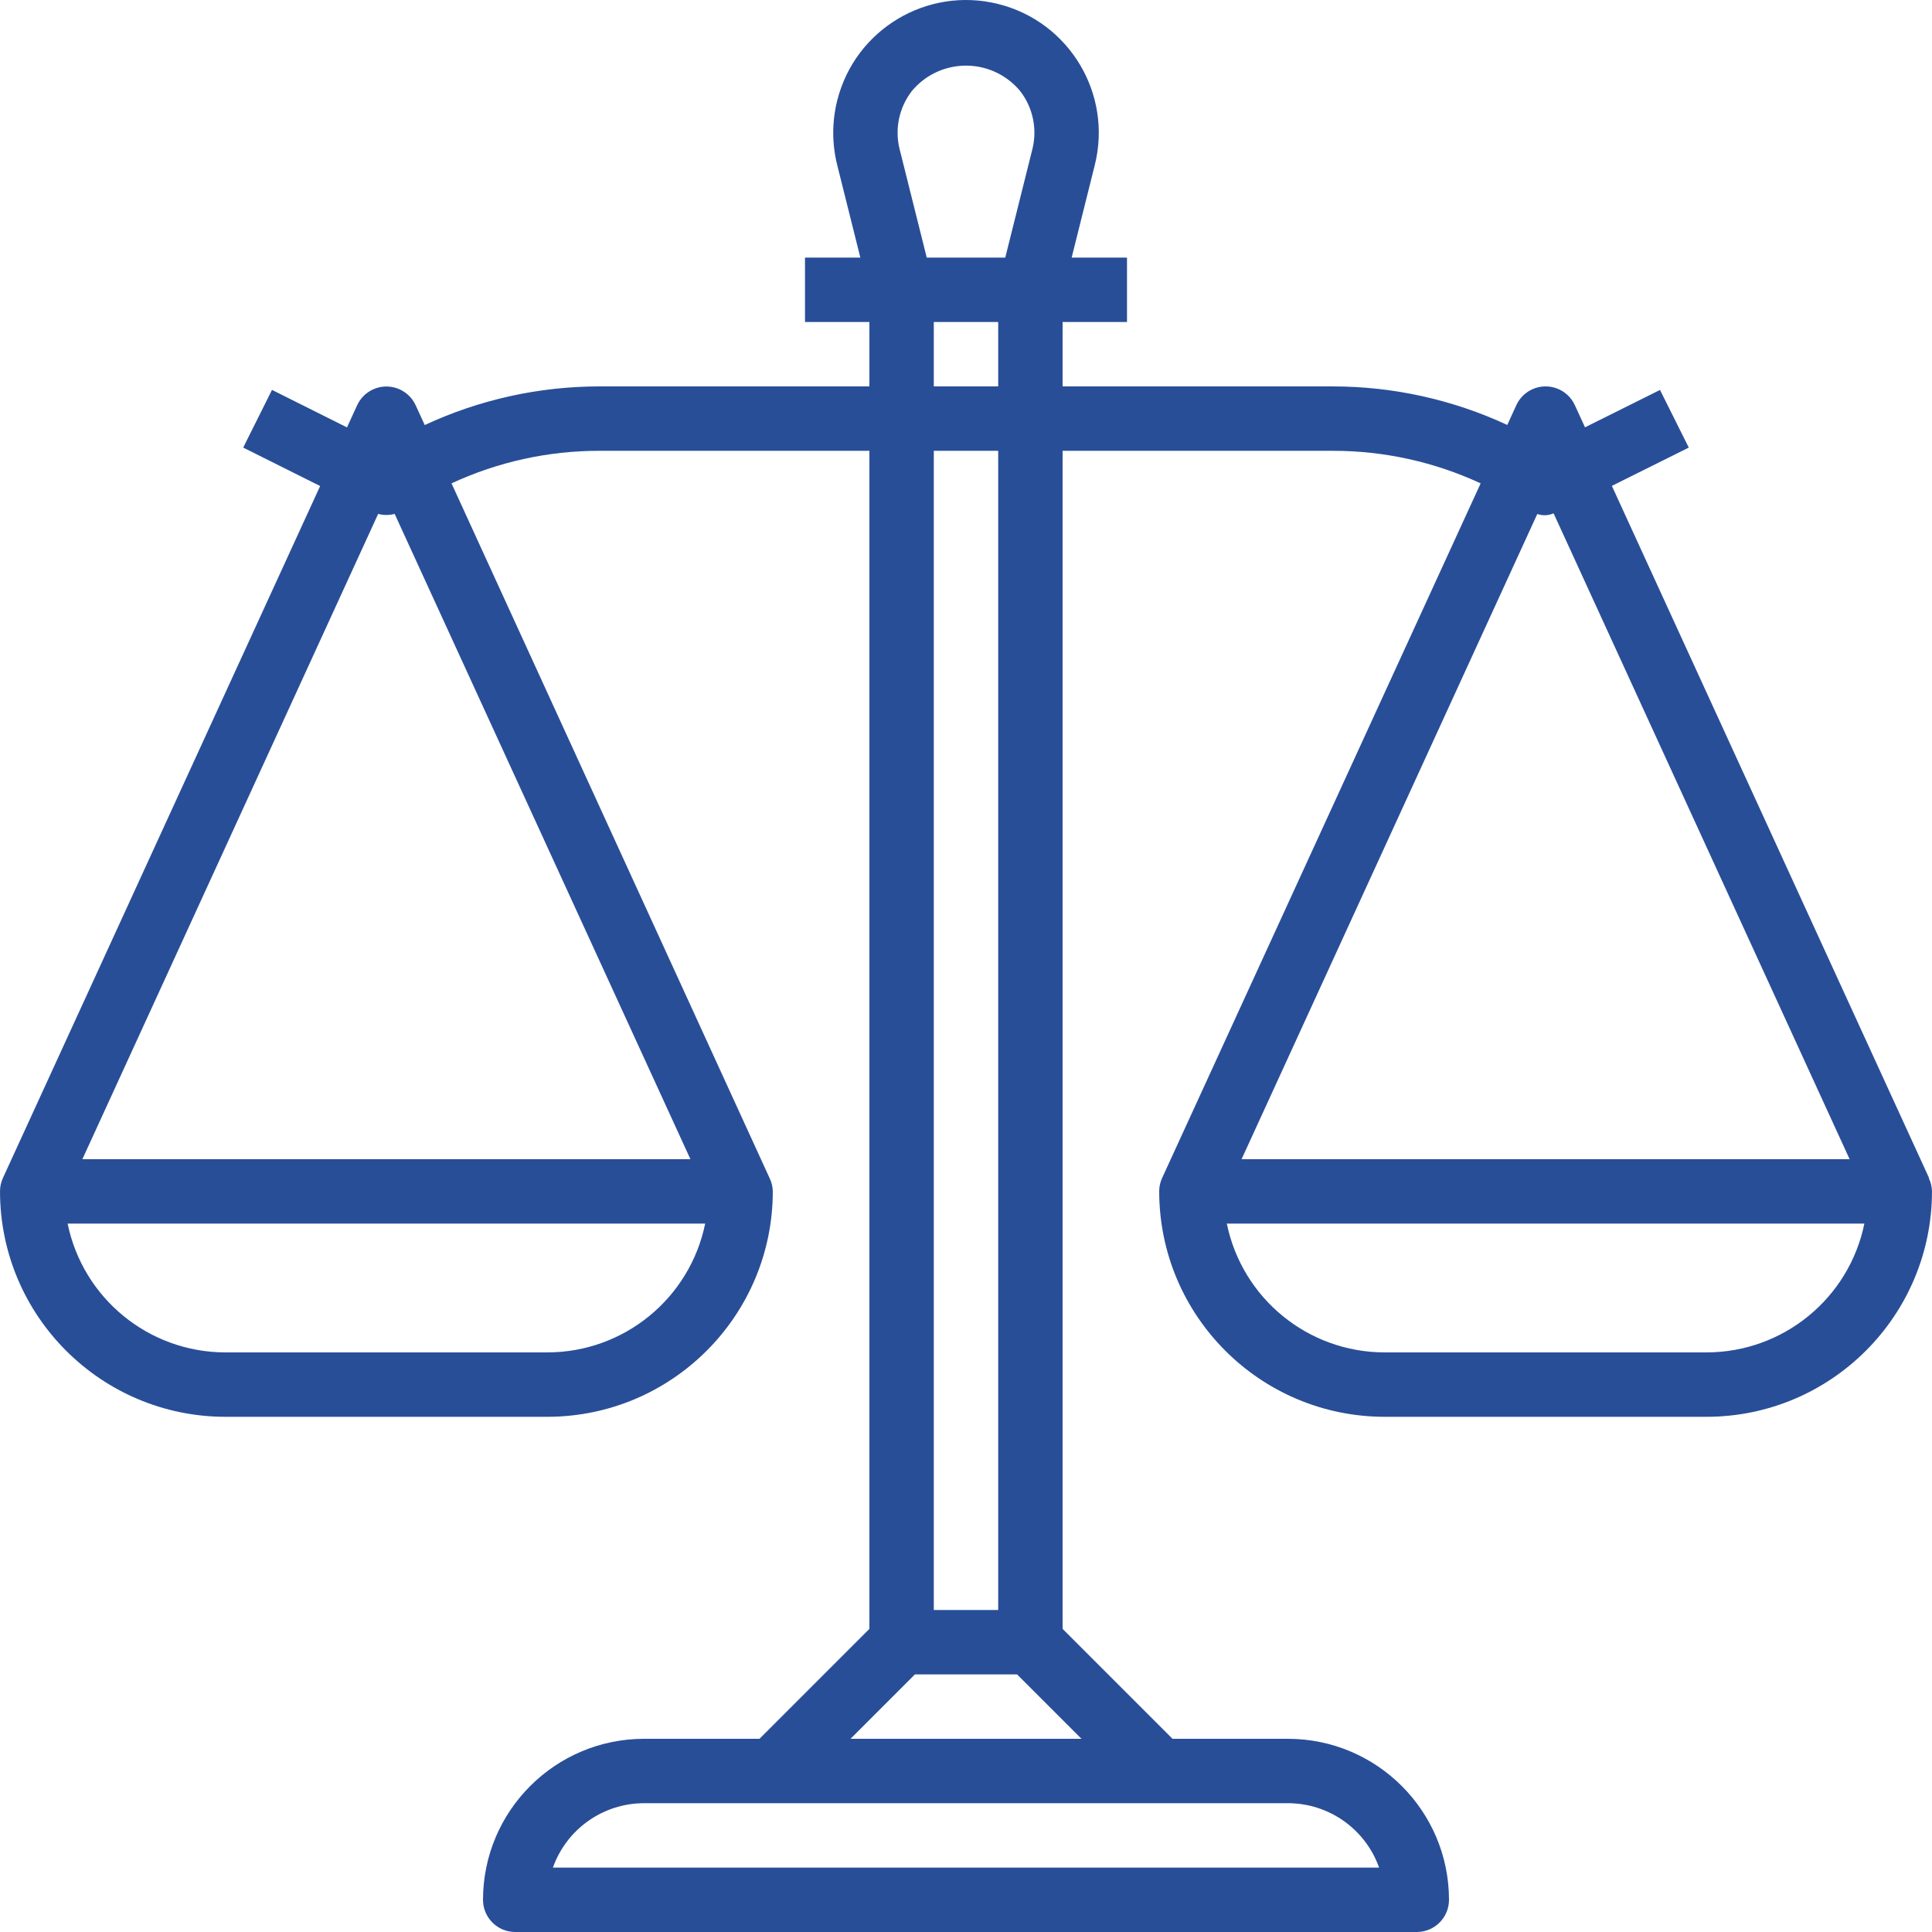 <?xml version="1.0" encoding="UTF-8"?> <svg xmlns="http://www.w3.org/2000/svg" viewBox="0 0 480.00 480.00" data-guides="{&quot;vertical&quot;:[],&quot;horizontal&quot;:[]}"><defs></defs><path fill="#294e98" stroke="none" fill-opacity="1" stroke-width="1" stroke-opacity="1" color="rgb(51, 51, 51)" data-original="#000000" class="" id="tSvgd33535586c" title="Path 1" d="M479.198 292.69C479.222 292.682 479.246 292.674 479.27 292.666C453.001 235.349 426.732 178.032 400.463 120.715C406.833 117.544 413.204 114.374 419.575 111.203C417.19 106.43 414.807 101.656 412.423 96.883C406.212 99.977 400.001 103.07 393.791 106.163C392.951 104.331 392.111 102.499 391.271 100.667C389.429 96.651 384.681 94.888 380.665 96.729C378.923 97.528 377.526 98.925 376.727 100.667C375.978 102.305 375.228 103.942 374.479 105.579C360.919 99.281 346.15 96.013 331.199 96.003C308.799 96.003 286.4 96.003 264 96.003C264 90.67 264 85.337 264 80.003C269.333 80.003 274.666 80.003 280 80.003C280 74.67 280 69.337 280 64.004C275.416 64.004 270.832 64.004 266.248 64.004C268.165 56.331 270.082 48.66 272 40.988C276.416 23.315 265.67 5.408 247.997 0.991C230.324 -3.425 212.417 7.321 208 24.994C206.688 30.244 206.688 35.737 208 40.987C209.918 48.659 211.835 56.331 213.752 64.002C209.168 64.002 204.584 64.002 200 64.002C200 69.336 200 74.669 200 80.002C205.334 80.002 210.667 80.002 216 80.002C216 85.336 216 90.669 216 96.002C193.614 96.002 171.227 96.002 148.841 96.002C133.875 96.014 119.091 99.29 105.521 105.602C104.772 103.965 104.022 102.328 103.273 100.69C101.432 96.674 96.683 94.911 92.667 96.752C90.925 97.551 89.528 98.948 88.729 100.69C87.889 102.522 87.049 104.354 86.209 106.186C79.999 103.079 73.788 99.973 67.577 96.866C65.194 101.645 62.809 106.423 60.425 111.202C66.796 114.386 73.167 117.57 79.537 120.754C53.268 178.058 26.999 235.362 0.73 292.666C0.244 293.711 -0.004 294.849 0.002 296.002C0.037 326.914 25.089 351.966 56.002 352.001C82.668 352.001 109.334 352.001 136.001 352.001C166.914 351.966 191.965 326.914 192 296.002C191.98 294.853 191.707 293.722 191.2 292.69C164.859 235.157 138.518 177.624 112.177 120.091C123.664 114.759 136.177 111.999 148.841 112.003C171.227 112.003 193.614 112.003 216 112.003C216 209.565 216 307.127 216 404.689C206.896 413.793 197.792 422.897 188.688 432C179.126 432 169.563 432 160.001 432C137.921 432.026 120.027 449.92 120.001 472C120.001 476.418 123.583 480 128.001 480C202.667 480 277.333 480 351.999 480C356.417 480 359.999 476.418 359.999 472C359.973 449.92 342.079 432.026 319.999 432C310.437 432 300.874 432 291.312 432C282.208 422.897 273.104 413.793 264 404.689C264 307.127 264 209.565 264 112.003C286.4 112.003 308.799 112.003 331.199 112.003C343.863 111.999 356.376 114.759 367.863 120.091C341.485 177.616 315.106 235.141 288.728 292.666C288.242 293.711 287.994 294.849 288 296.002C288.035 326.914 313.086 351.966 343.999 352.001C370.666 352.001 397.332 352.001 423.998 352.001C454.911 351.966 479.963 326.914 479.998 296.002C479.979 294.853 479.706 293.722 479.198 292.69ZM136.001 336.001C109.334 336.001 82.668 336.001 56.002 336.001C37 335.98 20.627 322.614 16.802 304.002C69.601 304.002 122.401 304.002 175.201 304.002C171.377 322.614 155.003 335.98 136.001 336.001ZM171.537 288.002C121.18 288.002 70.823 288.002 20.466 288.002C44.962 234.559 69.457 181.117 93.953 127.675C95.295 128.035 96.707 128.035 98.049 127.675C122.545 181.117 147.041 234.559 171.537 288.002ZM226.616 22.532C232.846 15.14 243.889 14.199 251.281 20.429C252.04 21.069 252.744 21.773 253.384 22.532C256.62 26.648 257.763 32.032 256.48 37.108C254.237 46.073 251.995 55.038 249.752 64.004C243.251 64.004 236.749 64.004 230.248 64.004C228.005 55.038 225.763 46.073 223.52 37.108C222.237 32.032 223.381 26.648 226.616 22.532ZM232 96.003C232 90.67 232 85.337 232 80.003C237.333 80.003 242.667 80.003 248 80.003C248 85.337 248 90.67 248 96.003C242.667 96.003 237.333 96.003 232 96.003ZM248 112.003C248 208.002 248 304.002 248 400.001C242.667 400.001 237.333 400.001 232 400.001C232 304.002 232 208.002 232 112.003C237.333 112.003 242.667 112.003 248 112.003ZM319.999 448C330.167 448.012 339.228 454.418 342.631 464C274.21 464 205.79 464 137.369 464C140.772 454.418 149.833 448.012 160.001 448C213.334 448 266.666 448 319.999 448ZM268.688 432C249.563 432 230.437 432 211.312 432C216.645 426.667 221.979 421.334 227.312 416C235.771 416 244.229 416 252.688 416C258.021 421.334 263.354 426.667 268.688 432ZM381.935 127.699C383.256 128.164 384.705 128.104 385.983 127.531C410.5 181.021 435.017 234.511 459.534 288.002C409.177 288.002 358.82 288.002 308.463 288.002C332.954 234.567 357.444 181.133 381.935 127.699ZM423.998 336.001C397.332 336.001 370.666 336.001 343.999 336.001C324.997 335.98 308.624 322.614 304.8 304.002C357.599 304.002 410.399 304.002 463.198 304.002C459.374 322.614 443 335.98 423.998 336.001Z"></path></svg> 